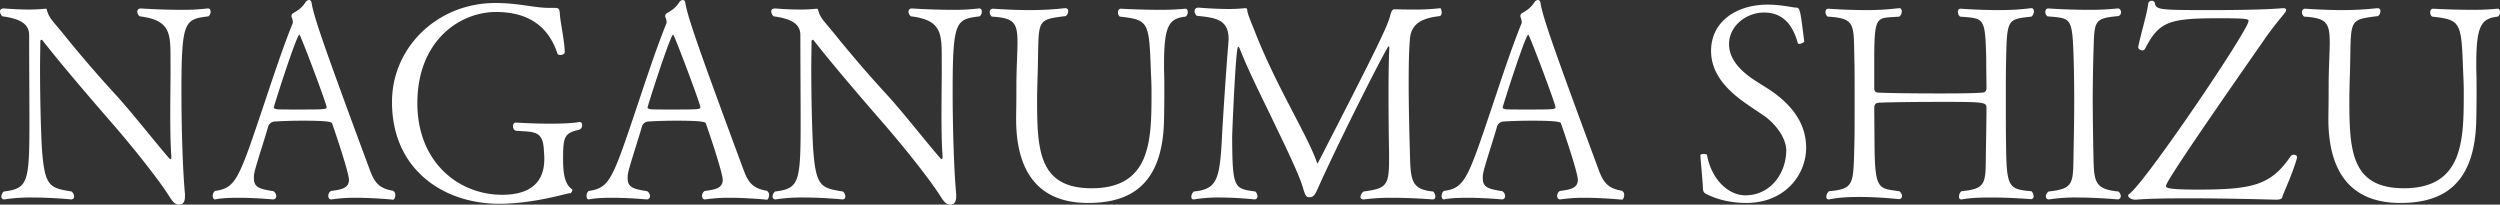 <svg xmlns="http://www.w3.org/2000/svg" width="1835.4" height="150.2" viewBox="0 0 1835.4 150.2">
  <rect x="0" y="0" width="1835.4" height="150.2" fill="#333333" stroke="none"/>
  <path id="パス_14831" data-name="パス 14831" d="M-765.4-135.8a4.224,4.224,0,0,0,1.6-3.4c0-1.4-.6-2.4-1.8-2.4h-.4a148.074,148.074,0,0,1-20,1c-14.6,0-29.2-1-29.2-1a2.306,2.306,0,0,0-2.4,2.4,4.469,4.469,0,0,0,1.8,3.4c24.6,3,22.4,14.4,22.6,36.8v4c0,7.4-.2,19.6-.2,31.8,0,11.2.2,22.6.8,30v.6c0,1.2-.2,1.6-.6,1.6s-.6-.2-1-.6C-806-45.2-820-63.4-833.4-78.2c-14.4-15.6-27.8-31.4-39.4-45.8-7.4-9-9.6-10.6-11.2-16.6-.2-.8-.6-.8-1-.8h-.2a111.978,111.978,0,0,1-12,.6c-9.2,0-18.2-.8-18.2-.8-2.2,0-3,1-3,2.2a5.212,5.212,0,0,0,1.8,3.6c16.6,2.2,19.6,7.8,19.6,14,0,20.6.2,45.2.2,63.2,0,44.8-1,49.2-18.8,51.4a5.186,5.186,0,0,0-1.8,3.6,2.036,2.036,0,0,0,1.8,2.2h.4a125.693,125.693,0,0,1,20.4-1.4c14.4,0,28.6,1.4,28.6,1.4A2,2,0,0,0-864-3.6a4.843,4.843,0,0,0-1.8-3.6c-16-2.6-19.8-3.4-21.8-31.2-.8-12.8-1.4-37.8-1.4-59.4,0-7.2.2-14,.2-19.8a1.071,1.071,0,0,1,1-1c.2,0,.2,0,.4.2,13.8,17.6,33.8,41,52.8,62.8,18.4,21.4,33.8,41.4,40.4,51.8,2.8,4.6,4.6,6.2,7.2,6.2,2.4,0,4.4-1.2,4.4-6V-5.4c-1.8-18.8-2.6-52.2-2.6-75.2C-785.2-133-782.8-133.6-765.4-135.8ZM-629.8-1.2c.8,0,1.6-1.6,1.6-3.4A3.248,3.248,0,0,0-630-7.8c-10.2-1.6-13.6-6.4-16.8-15C-681-115-687.8-135-689.6-145.4c-.2-1.8-1-2.4-2-2.4a3.484,3.484,0,0,0-2.6,1.8c-2.6,4-5.4,5.8-9.2,8a2.345,2.345,0,0,0-1,2.2,2.069,2.069,0,0,0,.2.8,9.554,9.554,0,0,1,.8,3.6v.4c-7.8,19.2-15.4,42.6-22.4,63.4-17.4,51.8-19.6,57.8-34.8,60A4.6,4.6,0,0,0-762.2-4c0,1.4.6,2.6,1.6,2.6h.2c4.6-1,11-1.2,17.2-1.2,12.4,0,25,1.2,25.2,1.2a2.311,2.311,0,0,0,2.4-2.4,4.5,4.5,0,0,0-2-3.6C-727-9-732-9.8-732-16.8a17.155,17.155,0,0,1,.4-4.4c1.2-5.6,7.2-23.6,10-33.4a5.229,5.229,0,0,1,5-4c6.2-.4,13.6-.6,20.8-.6,20,0,21,1.2,21.2,2,3.2,9,12.4,36.6,12.4,41.4,0,6.2-5.6,7.2-13.2,8.2a4.24,4.24,0,0,0-2,3.6c0,1.4.8,2.6,2,2.6h.4a118.681,118.681,0,0,1,17.8-1.2C-643.6-2.6-629.8-1.2-629.8-1.2ZM-678.6-69c0,1.6-2.8,1.6-22,1.6-6.8,0-13,0-14.8-.2-.4-.2-2-.4-2-1.2,0-1.2,16.8-53.6,18.8-53.6C-697.8-122.4-678.6-71.6-678.6-69Zm185.4,10.8c-5.8,1-13.8,1.2-21.4,1.2-12.8,0-24.8-.8-25-.8-1.6,0-2.2,1.2-2.2,2.6,0,1.6.8,3.2,2.4,3.4,12.4,1,19.2-.4,20.2,13,.2,3,.4,5.2.4,7.2,0,7.6-1,26.8-31,26.8C-581.6-4.8-612-28.6-612-72c0-45.8,31-67,57.8-67,20.6,0,37.6,8,45,30.4.2.8,1.2,1.2,2.2,1.2,1.4,0,3.2-.8,3.2-2,0-7.6-3.4-23.2-3.6-28.2-.2-3.8-.8-4.4-3.6-4.4h-3.8c-11.8,0-22.4-3.6-40.2-3.6-43.2.2-75.6,33.4-75.6,72.4v.4c0,49.8,38.2,74.6,78.6,74.6,25.6,0,49.8-7.8,52.2-7.8a.2.2,0,0,1,.2.2c-.4.4,1.4-1.2,1.4-2.4a.8.8,0,0,0-.4-.8c-5.4-3.8-6.4-12-6.4-22,0-16,.8-19,11.2-21.4a3.359,3.359,0,0,0,2.8-3.4c0-1.4-.6-2.4-1.8-2.4Zm137.8,57c.8,0,1.6-1.6,1.6-3.4a3.248,3.248,0,0,0-1.8-3.2c-10.2-1.6-13.6-6.4-16.8-15-34.2-92.2-41-112.2-42.8-122.6-.2-1.8-1-2.4-2-2.4a3.484,3.484,0,0,0-2.6,1.8c-2.6,4-5.4,5.8-9.2,8a2.345,2.345,0,0,0-1,2.2,2.069,2.069,0,0,0,.2.8,9.553,9.553,0,0,1,.8,3.6v.4c-7.8,19.2-15.4,42.6-22.4,63.4-17.4,51.8-19.6,57.8-34.8,60A4.6,4.6,0,0,0-487.8-4c0,1.4.6,2.6,1.6,2.6h.2c4.6-1,11-1.2,17.2-1.2,12.4,0,25,1.2,25.2,1.2a2.311,2.311,0,0,0,2.4-2.4,4.5,4.5,0,0,0-2-3.6c-9.4-1.6-14.4-2.4-14.4-9.4a17.156,17.156,0,0,1,.4-4.4c1.2-5.6,7.2-23.6,10-33.4a5.229,5.229,0,0,1,5-4c6.2-.4,13.6-.6,20.8-.6,20,0,21,1.2,21.2,2,3.2,9,12.4,36.6,12.4,41.4,0,6.2-5.6,7.2-13.2,8.2A4.24,4.24,0,0,0-403-4c0,1.4.8,2.6,2,2.6h.4a118.68,118.68,0,0,1,17.8-1.2C-369.2-2.6-355.4-1.2-355.4-1.2ZM-404.2-69c0,1.6-2.8,1.6-22,1.6-6.8,0-13,0-14.8-.2-.4-.2-2-.4-2-1.2,0-1.2,16.8-53.6,18.8-53.6C-423.4-122.4-404.2-71.6-404.2-69Zm205-66.8a4.223,4.223,0,0,0,1.6-3.4c0-1.4-.6-2.4-1.8-2.4h-.4a148.075,148.075,0,0,1-20,1c-14.6,0-29.2-1-29.2-1a2.306,2.306,0,0,0-2.4,2.4,4.469,4.469,0,0,0,1.8,3.4c24.6,3,22.4,14.4,22.6,36.8v4c0,7.4-.2,19.6-.2,31.8,0,11.2.2,22.6.8,30v.6c0,1.2-.2,1.6-.6,1.6s-.6-.2-1-.6c-11.8-13.6-25.8-31.8-39.2-46.6-14.4-15.6-27.8-31.4-39.4-45.8-7.4-9-9.6-10.6-11.2-16.6-.2-.8-.6-.8-1-.8h-.2a111.979,111.979,0,0,1-12,.6c-9.2,0-18.2-.8-18.2-.8-2.2,0-3,1-3,2.2a5.212,5.212,0,0,0,1.8,3.6c16.6,2.2,19.6,7.8,19.6,14,0,20.6.2,45.2.2,63.2,0,44.8-1,49.2-18.8,51.4a5.186,5.186,0,0,0-1.8,3.6,2.036,2.036,0,0,0,1.8,2.2h.4a125.693,125.693,0,0,1,20.4-1.4c14.4,0,28.6,1.4,28.6,1.4a2,2,0,0,0,2.2-2.2,4.843,4.843,0,0,0-1.8-3.6c-16-2.6-19.8-3.4-21.8-31.2-.8-12.8-1.4-37.8-1.4-59.4,0-7.2.2-14,.2-19.8a1.071,1.071,0,0,1,1-1c.2,0,.2,0,.4.2,13.8,17.6,33.8,41,52.8,62.8C-250-34.2-234.6-14.2-228-3.8c2.8,4.6,4.6,6.2,7.2,6.2,2.4,0,4.4-1.2,4.4-6V-5.4c-1.8-18.8-2.6-52.2-2.6-75.2C-219-133-216.6-133.6-199.2-135.8Zm151.2.2a3.98,3.98,0,0,0,1.6-3.4c0-1.4-.6-2.4-1.6-2.4h-.4a177.79,177.79,0,0,1-19,.8c-14,0-28-.8-28-.8-1.6,0-2.2,1.2-2.2,2.6a3.505,3.505,0,0,0,1.4,3.2c21.6,2.4,21.4,4,22.8,41.8.2,4.4.4,7.6.4,14.2,0,34.8-.4,70-44,70-39.4,0-40-29-40-66.4,0-4,.2-7.8.2-11,1.8-46.6-3.2-46,20.8-49a4.276,4.276,0,0,0,1.8-3.6,1.944,1.944,0,0,0-2-2.2h-.4a225.479,225.479,0,0,1-25.8,1.4c-14.2,0-26-1-27.2-1a2.328,2.328,0,0,0-2.2,2.6,4.175,4.175,0,0,0,1.6,3.2c16,1,18.8,4.2,18.8,18.8,0,6.8-.6,16-.8,28.8,0,5.8,0,15.8-.2,26v1.6c0,35.2,13.6,61.6,52.8,61.6,30,0,55.2-12.2,55.8-62,.2-10,.2-15.6.2-20.6,0-4.8,0-9-.2-15.8v-4.2C-63.8-130-59.6-134.2-48-135.6Zm187-6.2a156.8,156.8,0,0,1-20.2,1c-7.6,0-13.8-.2-13.8-.2-1.2.2-2,1.8-2.6,4-1.8,8.2-11.8,28.2-53,108.4a3.453,3.453,0,0,0-.6.8c-.2,0-.4-.6-.6-1.4C41-49.4,18.6-84.4,2.8-124.8c-1.4-3.6-5.2-12.4-5.4-14.8-.2-1.8-.4-2.2-1.4-2.2h-.6a105.557,105.557,0,0,1-11.8.6c-10.8,0-22-1-22-1-2.2,0-3,1.2-3,2.6a4.929,4.929,0,0,0,1.6,3.4c14.2,1.4,23.4,2.8,23.4,17.2,0,1-.2,2-.2,3.2-1.6,18.2-4.4,61.4-4.8,71C-23-15.8-25.2-8.8-42-7.2a6,6,0,0,0-1.8,3.8c0,1.2.6,2,1.6,2h.4A106.655,106.655,0,0,1-23.2-2.8c13.2,0,25.8,1.4,26,1.4a2.18,2.18,0,0,0,2-2.2A4.886,4.886,0,0,0,3.2-7.2c-15.6-2.2-16.8-2-17-39.8,0-3.4,2.6-66.6,4.4-66.6.4,0,1,1,2,3.6C.2-91.2,9.4-73.8,19-53.4c9.2,19,17.2,36,19.4,44.2,1.2,4,2,6.2,4.2,6.2h.2C46-3,47-4.6,49.6-10.6,67.6-50.4,100-113.8,101-113.8q.6,0,.6,1.2c-.4,7-.6,20.2-.6,34.2,0,16,.2,32.8.4,42.2v6c0,19-2.4,20.8-18.8,23-1.4,1.4-2.2,2.8-2.2,4,0,1,.8,1.8,2.2,1.8H83a153.464,153.464,0,0,1,20.4-1.2c15,0,29.8,1.2,29.8,1.2,1.6,0,2.2-.8,2.2-2a6.012,6.012,0,0,0-1.6-3.8c-17.2-1.6-16.6-9.2-17.2-32-.4-13.6-.8-31.4-.8-47.6,0-13,.2-25,1-33.2,1.2-11,9.6-14.6,22-16a2.89,2.89,0,0,0,1.2-2.8C140-140.2,139.4-141.8,139-141.8ZM272.4-1.2c.8,0,1.6-1.6,1.6-3.4a3.248,3.248,0,0,0-1.8-3.2c-10.2-1.6-13.6-6.4-16.8-15-34.2-92.2-41-112.2-42.8-122.6-.2-1.8-1-2.4-2-2.4A3.484,3.484,0,0,0,208-146c-2.6,4-5.4,5.8-9.2,8a2.345,2.345,0,0,0-1,2.2,2.069,2.069,0,0,0,.2.8,9.553,9.553,0,0,1,.8,3.6v.4c-7.8,19.2-15.4,42.6-22.4,63.4C159-15.8,156.8-9.8,141.6-7.6A4.6,4.6,0,0,0,140-4c0,1.4.6,2.6,1.6,2.6h.2c4.6-1,11-1.2,17.2-1.2,12.4,0,25,1.2,25.2,1.2a2.311,2.311,0,0,0,2.4-2.4,4.5,4.5,0,0,0-2-3.6c-9.4-1.6-14.4-2.4-14.4-9.4a17.156,17.156,0,0,1,.4-4.4c1.2-5.6,7.2-23.6,10-33.4a5.229,5.229,0,0,1,5-4c6.2-.4,13.6-.6,20.8-.6,20,0,21,1.2,21.2,2,3.2,9,12.4,36.6,12.4,41.4,0,6.2-5.6,7.2-13.2,8.2a4.24,4.24,0,0,0-2,3.6c0,1.4.8,2.6,2,2.6h.4A118.68,118.68,0,0,1,245-2.6C258.6-2.6,272.4-1.2,272.4-1.2ZM223.6-69c0,1.6-2.8,1.6-22,1.6-6.8,0-13,0-14.8-.2-.4-.2-2-.4-2-1.2,0-1.2,16.8-53.6,18.8-53.6C204.4-122.4,223.6-71.6,223.6-69Zm184,29.6c0-20-13.4-33.6-27-42.6-4-2.6-8-5-11.6-7.4-9.6-6.4-18-15-18-26,0-13.2,12.4-23.2,25.8-23.2,14.2,0,21.2,9.8,24.6,22.2a1.1,1.1,0,0,0,1.2.8c1.4,0,3.6-1.2,3.6-1.8-3-23.6-3-24.8-6.2-24.8-2.8-.2-11.2-2.2-20.6-2.2-23,0-41.6,12.4-41.6,34,0,17.6,13,30,26.8,39.4,4,2.8,8,5.4,11.8,8,8.4,5.8,16.6,16.2,16.6,25.8-.2,17-11.8,32.8-30,32.8-12.4,0-24.8-11.4-28.2-29.6,0-.4-1.2-.8-2.4-.8s-2.6.4-2.4,1c0,2.8,1.6,18.2,1.8,23.8,0,2.6.8,3.8,2.4,4.6,9,4.6,19.6,6.6,29.4,6.6C392.2,1.2,407.6-19.6,407.6-39.4ZM573-135.6a4.926,4.926,0,0,0,1.8-3.8c0-1.4-.6-2.4-1.8-2.4h-.4a173.267,173.267,0,0,1-23.8,1.4c-14.4,0-27.6-1-27.6-1H521c-1.4,0-2,1-2,2.4a4.579,4.579,0,0,0,1.6,3.4c17.8,1.4,18.4.4,19.2,30.2,0,6.8.2,19.2.2,22.2,0,2.2-1.2,3.4-3.2,3.4-8,.6-20.2.6-32.6.6-17,0-34.6-.2-43.2-.6-2.6,0-3.4-1-3.4-3.4v-24c.2-30.6,2.4-27,18.4-28.4a4.645,4.645,0,0,0,1.8-3.8c0-1.4-.6-2.4-1.8-2.4h-.4a186.559,186.559,0,0,1-24.4,1.4c-14.4,0-27.2-1-27.2-1h-.2c-1.4,0-2,1.2-2,2.4a4.272,4.272,0,0,0,1.6,3.4c20.6,1.2,19,5.6,19.6,30.4.2,7,.2,19.6.2,32s0,24.8-.2,31.6c-.8,29.4,0,32.4-18.6,34.2a5.554,5.554,0,0,0-2,4c0,1.2.6,2,1.8,2h.4c6.2-1.4,14.2-1.8,22-1.8,14.8,0,29,1.6,29,1.6A2.27,2.27,0,0,0,478-3.8a4.785,4.785,0,0,0-2-3.6c-15.2-2.2-18-.4-18.2-35l-.2-26c0-2.2.6-3.8,3.4-4,8-.4,28.6-.6,46.6-.6,31.2,0,32.4.2,32.4,4.6,0,3-.2,20.8-.4,29.4-.4,25.6,1.4,29.6-18,31.6a5.33,5.33,0,0,0-1.8,4c0,1.2.6,2,1.6,2h.6c6-1.2,14-1.4,21.6-1.4,14.6,0,28.8,1.2,28.8,1.2h.2a1.944,1.944,0,0,0,2-2.2A5.377,5.377,0,0,0,573-7.4c-16.2-1.4-18.2-2.6-18.6-31.4-.2-11.6-.2-24.6-.2-37.2,0-9.4,0-18.6.2-27.4C555-134.2,555.4-133.6,573-135.6ZM636.8-7.2c-19.2-2-17.8-8-18.4-32.2-.2-11.6-.4-23.8-.4-35.8,0-10,.2-20,.4-29.6,1-27.6-1-29.4,18.4-31.2a2.921,2.921,0,0,0,2-2.8c0-1.4-1-2.8-2.2-2.8h-.4a185.718,185.718,0,0,1-21.8,1c-15,0-29-1-29-1-1.6,0-2.2,1.2-2.2,2.6a3.869,3.869,0,0,0,1.6,3.2c17.4,1.6,18.2,0,19.2,31.4.2,7,.4,18.6.4,30.6s-.2,24.8-.4,34.4c-.6,26,1.4,30-18.4,32.2a4.5,4.5,0,0,0-2,3.6,2.056,2.056,0,0,0,2,2.2h.4a124.055,124.055,0,0,1,20.4-1.4c14.8,0,29.8,1.4,30,1.4a2.386,2.386,0,0,0,2.2-2.4A4.469,4.469,0,0,0,636.8-7.2ZM768-32v-.4c0-1.2-1.2-1.8-2.4-1.8a2.865,2.865,0,0,0-2.2,1C748.8-11.8,735.4-8.6,695-8.6c-22.4,0-23.2-1.4-23.2-2.6s0-4.2,71.8-107c6.8-10,14-18.2,15.4-20.2a3.731,3.731,0,0,0,1-2c0-.8-.6-1.4-1.8-1.4h-.8c-10.8,1-31.6,1.4-50.4,1.4-39.6,0-42.6,0-43.4-5.2a2.252,2.252,0,0,0-2.4-1.6,2.353,2.353,0,0,0-2.4,1.8c-1,8-5.2,21.4-7.4,32v.2c0,1.4,1.6,2.4,3,2.4a2.2,2.2,0,0,0,2-1.2c10.4-20,17.4-22.4,54.4-22.4,20.8,0,21.6.6,21.6,2,0,6.6-75.8,118.6-87.6,127a1.446,1.446,0,0,0-.8,1.2c0,1.6,2.8,3,5.2,3h.4c9.2-.8,23.6-1,38.8-1,30.4,0,63.8,1,63.8,1,4.6,0,4.8-1,5.2-2.6C758.8-8,764.8-20.4,768-32ZM915.4-135.6A3.98,3.98,0,0,0,917-139c0-1.4-.6-2.4-1.6-2.4H915a177.79,177.79,0,0,1-19,.8c-14,0-28-.8-28-.8-1.6,0-2.2,1.2-2.2,2.6a3.505,3.505,0,0,0,1.4,3.2c21.6,2.4,21.4,4,22.8,41.8.2,4.4.4,7.6.4,14.2,0,34.8-.4,70-44,70-39.4,0-40-29-40-66.4,0-4,.2-7.8.2-11,1.8-46.6-3.2-46,20.8-49a4.277,4.277,0,0,0,1.8-3.6,1.944,1.944,0,0,0-2-2.2h-.4a225.478,225.478,0,0,1-25.8,1.4c-14.2,0-26-1-27.2-1a2.328,2.328,0,0,0-2.2,2.6,4.175,4.175,0,0,0,1.6,3.2c16,1,18.8,4.2,18.8,18.8,0,6.8-.6,16-.8,28.8,0,5.8,0,15.8-.2,26v1.6c0,35.2,13.6,61.6,52.8,61.6,30,0,55.2-12.2,55.8-62,.2-10,.2-15.6.2-20.6,0-4.8,0-9-.2-15.8v-4.2C899.6-130,903.8-134.2,915.4-135.6Z" transform="translate(918.4 147.8)" fill="#fff"/>
</svg>
